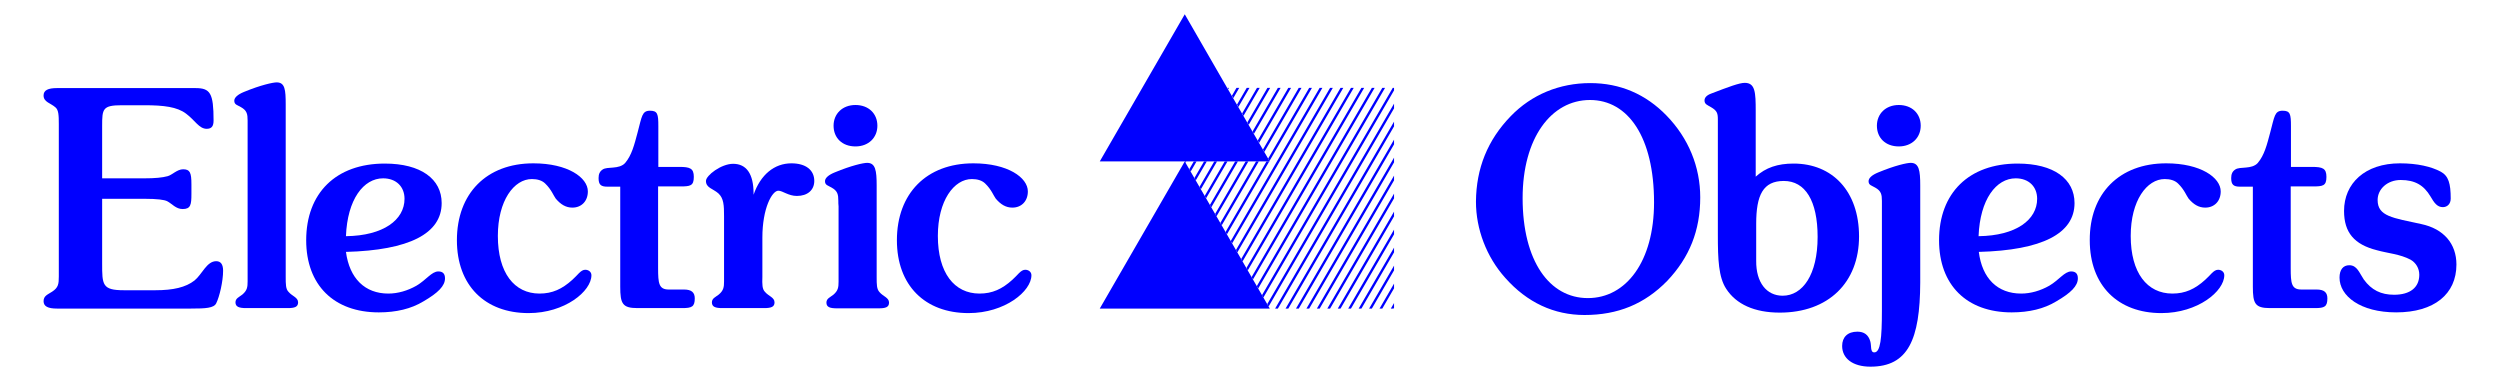 <?xml version="1.0" encoding="utf-8"?>
<!-- Generator: Adobe Illustrator 20.0.0, SVG Export Plug-In . SVG Version: 6.00 Build 0)  -->
<svg version="1.1" id="Layer_1" xmlns="http://www.w3.org/2000/svg" xmlns:xlink="http://www.w3.org/1999/xlink" x="0px" y="0px"
	 viewBox="0 0 1050 160" style="enable-background:new 0 0 1050 160;" xml:space="preserve">
<style type="text/css">
	.st0{fill:#0000FF;}
	.st1{clip-path:url(#SVGID_2_);}
</style>
<g>
	<g>
		<g>
			<path class="st0" d="M89.7,50.6c0,2.4-0.8,3.5-2.9,3.5c-3.2,0-4.9-3.6-8.7-6.4c-3.7-2.8-9.3-3.5-17.4-3.5h-9.5
				c-8.1,0-8.3,1.5-8.3,8.7c0,0.4,0,0.8,0,1.3v20.7h17.8c4.4,0,7.5-0.3,9.7-0.9c1.9-0.5,4-2.9,6.5-2.9c2.9,0,3.5,1.4,3.5,6.3v4
				c0,4.6-0.3,6.4-3.7,6.4c-2.8,0-4.4-2.2-6.5-3.3c-1.2-0.6-4.2-1-9.3-1H42.9v27.1c0,9,0,11.3,9.1,11.3h13.3
				c7.4,0,12.7-1.2,16.4-4.1c3.2-2.6,5.1-8.1,9.1-8.1c1.9,0,2.9,1.3,2.9,4c0,4.4-1.5,10.9-2.9,13.7c-1,2-4.4,2.2-10.6,2.2H23.9
				c-3.7,0-5.6-0.9-5.6-3.1c0-2.3,1.8-2.8,3.6-4c2.6-1.7,2.8-3.2,2.8-6.4c0-1,0-2.2,0-3.6V54c0-0.6,0-1.4,0-1.9c0-3.7-0.1-5.9-1.4-7
				c-2-1.8-5-2.2-5-5c0-2.2,1.9-3.1,5.6-3.1h58.2C88.3,37,89.7,39.1,89.7,50.6z"/>
		</g>
		<g>
			<path class="st0" d="M121.2,122.6c1.5,1.8,4,2.3,4,4.4c0,1.9-1.4,2.4-4.4,2.4h-17.4c-2.9,0-4.5-0.5-4.5-2.4
				c0-1.7,1.5-2.2,2.9-3.3c2-1.7,2.2-3.1,2.2-5.5c0-0.5,0-1.2,0-1.8V52.9c0-0.9,0-1.5,0-2.3c0-2.7-0.3-4.2-2.8-5.6
				c-1.5-0.9-2.8-1-2.8-2.7c0-1.3,1.4-2.6,4.1-3.7c7-2.9,12.2-4,13.7-4c3.5,0,3.8,3.1,3.8,9.3v72.4C120,119.4,120,121.4,121.2,122.6
				z"/>
		</g>
		<g>
			<path class="st0" d="M163.1,123.3c4,0,8.1-1.2,11.8-3.3c4.1-2.4,6.4-6,9.2-6c1.9,0,2.8,1,2.8,2.9c0,3.2-2.9,6.1-9.1,9.7
				c-5.1,3.1-11.4,4.6-18.7,4.6c-18.9,0-30.5-11.5-30.5-30.3c0-19.8,12.5-32.2,33-32.2c15.2,0,23.9,6.5,23.9,16.6
				c0,12.8-13.6,19.8-40.2,20.5C146.8,117,153.3,123.3,163.1,123.3z M169.9,83.5c0-5.1-3.5-8.6-9-8.6c-8.2,0-15,8.8-15.6,24.3
				C161.1,99,169.9,92.3,169.9,83.5z"/>
		</g>
		<g>
			<path class="st0" d="M224,68.6c14.5,0,22.9,6,22.9,11.8c0,4.1-2.7,6.8-6.5,6.8c-2.7,0-4.9-1.3-7-3.8c-0.9-1.2-1.8-3.8-4.4-6.3
				c-1.3-1.3-3.3-1.9-5.6-1.9c-7.5,0-14.3,9-14.3,23.9c0,15.5,6.9,24.2,17.5,24.2c5.4,0,9.5-1.9,13.8-5.8c2.2-1.9,3.5-4.2,5.4-4.2
				c1.4,0,2.6,0.9,2.6,2.3c0,6.7-11.1,15.9-26.4,15.9c-18.3,0-30.1-11.6-30.1-30.6C191.9,81.3,204.3,68.6,224,68.6z"/>
		</g>
		<g>
			<path class="st0" d="M260.5,78.4h-5.4c-2.7,0-3.7-0.8-3.7-3.6c0-1.7,0.5-2.8,1.7-3.6c2-1.4,6.9,0.1,9.5-2.8
				c2.7-3.2,3.8-7.5,5.2-12.8c1.8-6.7,1.8-9.1,5.2-9.1c3.2,0,3.5,1.4,3.5,6.5v17.1h8.8c4.5,0,6.1,0.6,6.1,4.2c0,3.8-1.5,4-5.8,4
				h-9.2v34.3c0,6.4,0.3,9,4.5,9h6.4c3.1,0,4.5,1.2,4.5,3.7c0,3.5-1.2,4.1-5.2,4.1h-18.9c-6.3,0-7.2-1.9-7.2-9V78.4z"/>
		</g>
		<g>
			<path class="st0" d="M321.3,122.6c1.5,1.8,4,2.3,4,4.4c0,1.9-1.4,2.4-4.4,2.4h-17.5c-2.9,0-4.4-0.5-4.4-2.4
				c0-1.7,1.5-2.2,2.9-3.3c2-1.7,2.2-3.1,2.2-5.5c0-0.5,0-1.2,0-1.8V93.6c0-1,0-1.9,0-2.8c0-4.5-0.1-7.5-2.4-9.6
				c-2.3-2-5.2-2.3-5.2-5.2c0-2.3,6.4-7.2,11.4-7.2c5.6,0,8.6,4.2,8.6,12.5c0,0.1,0,0.4,0,0.5c2.9-8.4,8.7-13.2,15.9-13.2
				c6,0,9.6,2.8,9.6,7.4c0,3.8-2.8,6.3-7.3,6.3c-3.6,0-6-2.2-7.8-2.2c-2.6,0-6.7,7.3-6.7,19.7v16.5
				C320.1,119.4,320.1,121.4,321.3,122.6z"/>
		</g>
		<g>
			<path class="st0" d="M352.1,84.4c0-2.7-0.3-4.2-2.8-5.6c-1.5-0.9-2.8-1-2.8-2.7c0-1.3,1.4-2.6,4.1-3.7c7-2.9,12-4,13.6-4
				c3.5,0,4,3.2,4,9.5v38.5c0,3.1,0,5,1.2,6.3c1.5,1.8,4,2.3,4,4.4c0,1.9-1.4,2.4-4.4,2.4h-17.5c-2.9,0-4.4-0.5-4.4-2.4
				c0-1.7,1.5-2.2,2.9-3.3c2-1.7,2.2-3.1,2.2-5.5c0-0.5,0-1.2,0-1.8V86.7C352.1,85.8,352.1,85.1,352.1,84.4z M359.3,44.1
				c5.5,0,9.2,3.6,9.2,8.7c0,5-3.7,8.7-9.2,8.7c-5.6,0-9.2-3.6-9.2-8.7C350.1,47.8,353.8,44.1,359.3,44.1z"/>
		</g>
		<g>
			<path class="st0" d="M408.8,68.6c14.5,0,22.9,6,22.9,11.8c0,4.1-2.7,6.8-6.5,6.8c-2.7,0-4.9-1.3-7-3.8c-0.9-1.2-1.8-3.8-4.4-6.3
				c-1.3-1.3-3.3-1.9-5.6-1.9c-7.5,0-14.3,9-14.3,23.9c0,15.5,6.9,24.2,17.5,24.2c5.4,0,9.5-1.9,13.8-5.8c2.2-1.9,3.5-4.2,5.4-4.2
				c1.4,0,2.6,0.9,2.6,2.3c0,6.7-11.1,15.9-26.4,15.9c-18.3,0-30.1-11.6-30.1-30.6C376.7,81.3,389.1,68.6,408.8,68.6z"/>
		</g>
	</g>
	<g>
		<g>
			<path class="st0" d="M634.5,48.8c8.8-9.1,20.5-13.9,33.4-13.9c12.5,0,23.3,4.6,32.1,13.7c9.2,9.5,14.1,21.5,14.1,34.3
				c0,13.9-4.5,25.2-13.9,35.1c-9.5,9.7-20.7,14.3-34.7,14.3c-12.8,0-24.1-5.2-33.3-15.6c-7.9-8.8-12.3-20.5-12.3-32
				C620,70.7,624.8,58.8,634.5,48.8z M666.9,125.2c16.1,0,27.8-15.4,27.8-40.2c0-27.4-10.9-43-26.9-43c-16.3,0-28.3,16-28.3,41.2
				C639.5,109.7,650.8,125.2,666.9,125.2z"/>
		</g>
		<g>
			<path class="st0" d="M721.5,50.2c0-2.6-0.3-3.7-2.9-5.2c-1.5-0.9-2.7-1.2-2.7-2.8c0-1.2,0.9-2.2,2.8-2.9
				c7.3-2.8,11.8-4.5,14.1-4.5c4.4,0,4.6,4,4.6,11.8v27.6c4.2-3.8,9.2-5.5,15.9-5.5c16.3,0,27.5,11.6,27.5,30.6
				c0,19.4-12.9,32-33.3,32c-10.6,0-18.3-3.5-22.5-10c-3.2-4.9-3.5-12.3-3.5-22.6V52.9C721.5,51.9,721.5,51,721.5,50.2z
				 M748.7,124.2c8.4,0,14.7-8.8,14.7-24.7c0-15.2-5.2-23.5-14.2-23.5c-8.7,0-11.6,5.9-11.6,18v15.5
				C737.5,118.7,742,124.2,748.7,124.2z"/>
		</g>
		<g>
			<path class="st0" d="M785.6,154c-7.5,0-11.9-3.5-11.9-8.7c0-3.7,2.3-6,6.4-6c2.8,0,4.6,1.3,5.4,4c0.6,1.9-0.1,4.7,1.7,4.7
				c2.6,0,3.2-5.9,3.2-17.5V86.7c0-0.9,0-1.5,0-2.3c0-2.7-0.3-4.2-2.8-5.6c-1.5-0.9-2.8-1-2.8-2.7c0-1.3,1.4-2.6,4.1-3.7
				c7-2.9,12-4,13.6-4c3.5,0,4,3.2,4,9.5v40.8C806.4,142.6,801.4,154,785.6,154z M797.5,44.1c5.5,0,9.2,3.6,9.2,8.7
				c0,5-3.7,8.7-9.2,8.7c-5.6,0-9.2-3.6-9.2-8.7C788.3,47.8,792,44.1,797.5,44.1z"/>
		</g>
		<g>
			<path class="st0" d="M848.9,123.3c4,0,8.1-1.2,11.8-3.3c4.1-2.4,6.4-6,9.2-6c1.9,0,2.8,1,2.8,2.9c0,3.2-2.9,6.1-9.1,9.7
				c-5.1,3.1-11.4,4.6-18.7,4.6c-18.9,0-30.5-11.5-30.5-30.3c0-19.8,12.5-32.2,33-32.2c15.2,0,23.9,6.5,23.9,16.6
				c0,12.8-13.6,19.8-40.2,20.5C832.5,117,839,123.3,848.9,123.3z M855.6,83.5c0-5.1-3.5-8.6-9-8.6c-8.2,0-15,8.8-15.6,24.3
				C846.8,99,855.6,92.3,855.6,83.5z"/>
		</g>
		<g>
			<path class="st0" d="M909.8,68.6c14.5,0,22.9,6,22.9,11.8c0,4.1-2.7,6.8-6.5,6.8c-2.7,0-4.9-1.3-7-3.8c-0.9-1.2-1.8-3.8-4.4-6.3
				c-1.3-1.3-3.3-1.9-5.6-1.9c-7.5,0-14.3,9-14.3,23.9c0,15.5,6.9,24.2,17.5,24.2c5.4,0,9.5-1.9,13.8-5.8c2.2-1.9,3.5-4.2,5.4-4.2
				c1.4,0,2.6,0.9,2.6,2.3c0,6.7-11.1,15.9-26.4,15.9c-18.3,0-30.1-11.6-30.1-30.6C877.6,81.3,890.1,68.6,909.8,68.6z"/>
		</g>
		<g>
			<path class="st0" d="M946.2,78.4h-5.4c-2.7,0-3.7-0.8-3.7-3.6c0-1.7,0.5-2.8,1.7-3.6c2-1.4,6.9,0.1,9.5-2.8
				c2.7-3.2,3.8-7.5,5.2-12.8c1.8-6.7,1.8-9.1,5.2-9.1c3.2,0,3.5,1.4,3.5,6.5v17.1h8.8c4.5,0,6.1,0.6,6.1,4.2c0,3.8-1.5,4-5.8,4
				h-9.2v34.3c0,6.4,0.3,9,4.5,9h6.4c3.1,0,4.5,1.2,4.5,3.7c0,3.5-1.2,4.1-5.2,4.1h-18.9c-6.3,0-7.2-1.9-7.2-9V78.4z"/>
		</g>
		<g>
			<path class="st0" d="M1008,68.6c7.3,0,13.2,1.4,17.1,3.5c3.3,1.8,4.2,5,4.2,11.3c0,2.2-1.4,3.6-3.3,3.6c-2.3,0-3.6-1.7-5.2-4.5
				c-2.8-4.7-6.5-6.9-12.5-6.9c-5.6,0-9.7,3.8-9.7,8.4c0,6.9,6.4,7.5,18.3,10.1c9.5,2,14.8,8.3,14.8,17c0,12.4-9.3,20.1-25.3,20.1
				c-15.1,0-23.8-6.9-23.8-14.6c0-3.3,1.5-5.2,4.1-5.2c3.3,0,4.2,3.2,6.1,6c3.2,4.4,7.2,6.4,12.7,6.4c6.8,0,10.6-3.1,10.6-8.4
				c0-2.7-1.4-5-3.6-6.3c-4.5-2.4-9.6-2.7-14.2-4c-9.5-2.4-13.8-7.4-13.8-16.5C984.5,77,993.3,68.6,1008,68.6z"/>
		</g>
	</g>
	<g>
		<polygon class="st0" points="515.4,36.9 497.6,6 461.9,67.8 533.3,67.8 		"/>
	</g>
	<g>
		<polygon class="st0" points="497.6,67.8 497.6,67.8 461.9,129.6 533.3,129.6 		"/>
	</g>
	<g>
		<defs>
			<polygon id="SVGID_1_" points="515.5,36.9 533.3,67.8 497.6,67.8 497.6,67.8 533.3,129.6 585.5,129.6 585.5,36.9 			"/>
		</defs>
		<clipPath id="SVGID_2_">
			<use xlink:href="#SVGID_1_"  style="overflow:visible;"/>
		</clipPath>
		<g class="st1">
			<g>
				
					<rect x="545.5" y="88.9" transform="matrix(0.502 -0.865 0.865 0.502 227.738 574.159)" class="st0" width="133.6" height="1"/>
			</g>
			<g>
				
					<rect x="541.1" y="88.9" transform="matrix(0.502 -0.865 0.865 0.502 225.552 570.362)" class="st0" width="133.6" height="1"/>
			</g>
			<g>
				
					<rect x="536.7" y="88.9" transform="matrix(0.502 -0.865 0.865 0.502 223.131 566.38)" class="st0" width="133.6" height="1"/>
			</g>
			<g>
				
					<rect x="532.3" y="88.9" transform="matrix(0.502 -0.865 0.865 0.502 220.947 562.585)" class="st0" width="133.6" height="1"/>
			</g>
			<g>
				
					<rect x="528" y="88.9" transform="matrix(0.502 -0.865 0.865 0.502 218.763 558.791)" class="st0" width="133.6" height="1"/>
			</g>
			<g>
				
					<rect x="523.6" y="88.9" transform="matrix(0.502 -0.865 0.865 0.502 216.578 554.996)" class="st0" width="133.6" height="1"/>
			</g>
			<g>
				
					<rect x="519.2" y="88.9" transform="matrix(0.502 -0.865 0.865 0.502 214.394 551.201)" class="st0" width="133.6" height="1"/>
			</g>
			<g>
				
					<rect x="514.8" y="88.9" transform="matrix(0.502 -0.865 0.865 0.502 212.209 547.406)" class="st0" width="133.6" height="1"/>
			</g>
			<g>
				
					<rect x="510.4" y="88.9" transform="matrix(0.502 -0.865 0.865 0.502 210.025 543.611)" class="st0" width="133.6" height="1"/>
			</g>
			<g>
				
					<rect x="506" y="88.9" transform="matrix(0.502 -0.865 0.865 0.502 207.84 539.817)" class="st0" width="133.6" height="1"/>
			</g>
			<g>
				
					<rect x="501.6" y="88.9" transform="matrix(0.502 -0.865 0.865 0.502 205.656 536.022)" class="st0" width="133.6" height="1"/>
			</g>
			<g>
				
					<rect x="497.2" y="88.9" transform="matrix(0.502 -0.865 0.865 0.502 203.471 532.227)" class="st0" width="133.6" height="1"/>
			</g>
			<g>
				
					<rect x="492.9" y="88.9" transform="matrix(0.502 -0.865 0.865 0.502 201.287 528.432)" class="st0" width="133.6" height="1"/>
			</g>
			<g>
				
					<rect x="488.5" y="88.9" transform="matrix(0.502 -0.865 0.865 0.502 199.103 524.637)" class="st0" width="133.6" height="1"/>
			</g>
			<g>
				
					<rect x="484.1" y="88.9" transform="matrix(0.502 -0.865 0.865 0.502 196.918 520.842)" class="st0" width="133.6" height="1"/>
			</g>
			<g>
				
					<rect x="479.7" y="88.9" transform="matrix(0.502 -0.865 0.865 0.502 194.734 517.048)" class="st0" width="133.6" height="1"/>
			</g>
			<g>
				
					<rect x="475.3" y="88.9" transform="matrix(0.502 -0.865 0.865 0.502 192.549 513.253)" class="st0" width="133.6" height="1"/>
			</g>
			<g>
				
					<rect x="470.9" y="88.9" transform="matrix(0.502 -0.865 0.865 0.502 190.365 509.458)" class="st0" width="133.6" height="1"/>
			</g>
			<g>
				
					<rect x="466.5" y="88.9" transform="matrix(0.502 -0.865 0.865 0.502 188.18 505.663)" class="st0" width="133.6" height="1"/>
			</g>
			<g>
				
					<rect x="462.1" y="88.9" transform="matrix(0.502 -0.865 0.865 0.502 185.996 501.868)" class="st0" width="133.6" height="1"/>
			</g>
			<g>
				
					<rect x="457.7" y="88.9" transform="matrix(0.502 -0.865 0.865 0.502 183.811 498.073)" class="st0" width="133.6" height="1"/>
			</g>
			<g>
				
					<rect x="453.4" y="88.9" transform="matrix(0.502 -0.865 0.865 0.502 181.627 494.278)" class="st0" width="133.6" height="1"/>
			</g>
			<g>
				
					<rect x="449" y="88.9" transform="matrix(0.502 -0.865 0.865 0.502 179.443 490.483)" class="st0" width="133.6" height="1"/>
			</g>
			<g>
				
					<rect x="444.6" y="88.9" transform="matrix(0.502 -0.865 0.865 0.502 177.258 486.689)" class="st0" width="133.6" height="1"/>
			</g>
			<g>
				
					<rect x="440.2" y="88.9" transform="matrix(0.502 -0.865 0.865 0.502 175.074 482.894)" class="st0" width="133.6" height="1"/>
			</g>
			<g>
				
					<rect x="435.8" y="88.9" transform="matrix(0.502 -0.865 0.865 0.502 172.889 479.099)" class="st0" width="133.6" height="1"/>
			</g>
			<g>
				
					<rect x="431.4" y="88.9" transform="matrix(0.502 -0.865 0.865 0.502 170.705 475.304)" class="st0" width="133.6" height="1"/>
			</g>
			<g>
				
					<rect x="427.1" y="88.9" transform="matrix(0.502 -0.865 0.865 0.502 168.563 471.584)" class="st0" width="133.6" height="1"/>
			</g>
			<g>
				
					<rect x="422.8" y="88.9" transform="matrix(0.502 -0.865 0.865 0.502 166.422 467.864)" class="st0" width="133.6" height="1"/>
			</g>
			<g>
				
					<rect x="418.5" y="88.9" transform="matrix(0.502 -0.865 0.865 0.502 164.28 464.143)" class="st0" width="133.6" height="1"/>
			</g>
		</g>
	</g>
</g>
</svg>
